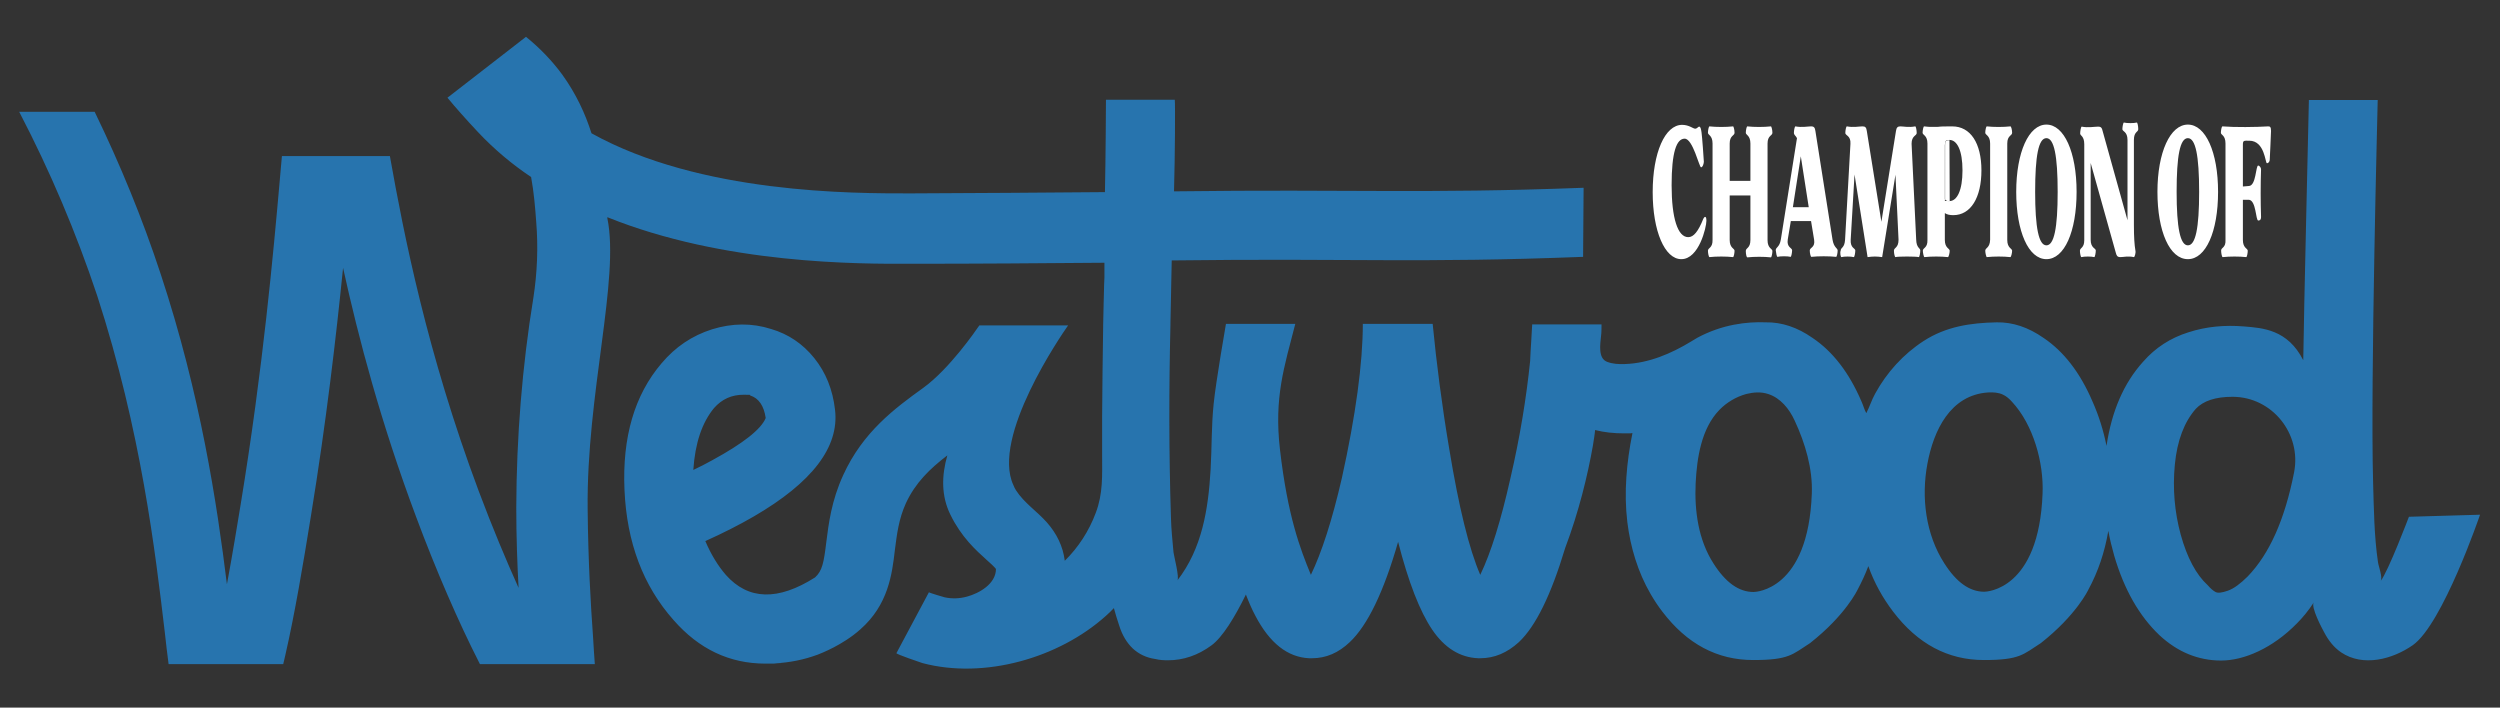 <svg xmlns="http://www.w3.org/2000/svg" viewBox="0 0 977.2 276.6"><rect x="0" y="0" width="977.2" height="276.6" fill="#333333" stroke="none"/><defs><style>.cls-1{fill:#fff}.cls-2{fill:#2774ae}</style></defs><g id="Layer_1"><path class="cls-1" d="M694.8 100.4c1-.3 4.1-.3 5.1 0 .3 0 .6-1.7.6-2.6s-2.2-1.1-1.7-4.2l1.2-7.2h7.9l1.2 7.3c.5 3.1-1.7 3-1.7 4.2s.4 2.5.6 2.5c2.7-.3 7-.3 9.7 0 .3 0 .6-1.6.6-2.5s-1.5-1.1-2-4.2l-6.7-42.5c-.2-1.3-.5-1.8-1.7-1.8s-3.7.5-6.1 0c-.3 0-.6 1.6-.6 2.5s.7 1.1 1.2 2.1l-6.3 39.6c-.5 3.1-2 3-2 4.2.1 1 .4 2.7.7 2.6Zm9.1-39.3L707 81h-6.2l3.1-19.9ZM667.6 98c0 .9.3 2.5.6 2.5 2.7-.3 6.5-.3 9.2 0 .3 0 .6-1.6.6-2.5s-1.9-1-1.9-4.2V76.4h8.1v17.4c0 3.3-1.8 3-1.8 4.3s.3 2.5.6 2.5c2.7-.3 6.6-.3 9.2 0 .3 0 .6-1.6.6-2.5s-1.9-1-1.9-4.2V56.1c0-3.2 1.9-3 1.9-4.2s-.4-2.6-.6-2.5c-2.7.3-6.6.3-9.2 0-.3 0-.6 1.6-.6 2.5s1.8 1 1.8 4.2v14.6h-8.1V56.1c0-3.2 1.9-3 1.9-4.2s-.4-2.6-.6-2.5c-2.7.3-6.5.3-9.2 0-.3 0-.6 1.6-.6 2.5s1.8 1 1.8 4.2v37.6c.1 3.3-1.8 3.1-1.8 4.3ZM657.2 101.3c6.9 0 9.8-12.5 9.8-15s-1-1.3-1.2-.8c-2 5-3.8 7.2-5.9 7.2-4.1 0-6.5-7.4-6.5-20.3s1.9-18.2 5.1-18.2 5.7 11.2 6.4 11.2 1.1-1.6 1.1-2.2-.7-10.2-.9-11.4c-.2-1.4-.4-2.3-.9-2.3s-.8.8-1.6.8-2.4-1.5-5.1-1.5c-6.7 0-11.5 10.9-11.5 26.3 0 15.2 4.7 26.2 11.2 26.2ZM855.2 101.3c7 0 11.8-10.7 11.8-26.3s-4.9-26.3-11.8-26.3-11.9 10.8-11.9 26.3 4.8 26.3 11.9 26.3Zm0-47.3c3 0 4.4 6.8 4.4 21s-1.4 20.9-4.4 20.9-4.4-6.9-4.4-20.9c0-14 1.3-21 4.4-21ZM719.8 100.5c1-.3 3.7-.3 4.8 0 .3 0 .6-1.7.6-2.6s-2-.9-1.8-4.2l1.5-25.5 5.1 32.3c2.3-.3 3.4-.3 5.7 0l5.2-32.2 1.2 25.4c0 3.3-1.8 3-1.8 4.3s.4 2.6.6 2.5c1-.3 8-.3 9.1 0 .3 0 .6-1.6.6-2.6s-1.5-.9-1.6-4.2l-1.8-37.5c0-3.2 2-3.1 2-4.2s-.3-2.7-.6-2.6c-2.4.5-4.7 0-5.8 0s-1.5.5-1.7 1.8l-5.7 35.5-5.7-35.5c-.2-1.4-.6-1.8-1.7-1.8s-3.7.5-6.1 0c-.3 0-.6 1.6-.6 2.6s2.2 1 2 4.2l-2.1 37.5c-.2 3.3-1.7 3-1.7 4.2-.4 1 0 2.7.3 2.6ZM751.6 98c0 .9.4 2.5.6 2.5 2.7-.3 6.6-.3 9.2 0 .3 0 .7-1.6.7-2.5s-1.9-1-1.9-4.2V83.3c.9.6 2 .8 3.3.8 6.8 0 11-6.8 11-17.5s-4.3-17.2-11.4-17.2-3.7.2-6.5.2-3.1 0-4.5-.2c-.3 0-.6 1.6-.6 2.5s1.9 1 1.9 4.2v37.7c.1 3.2-1.8 3-1.8 4.2Zm8.7-41.5c0-1.6.4-1.8 1.7-1.8 3 0 5.1 4.1 5.1 11.9s-2.1 12-5.1 12-1.3-.2-1.8-.7V56.5Z"/><path class="cls-2" d="M64.4 247c.5 4.6 1 8.8 1.5 12.6h44.8c.3-1.1.5-2.2.8-3.4 3.7-16.1 7-35.7 10-54.3 6.1-37.4 9.9-70.5 12.6-97.2 6 27.4 14.8 60.6 28.5 97.2 7.8 21 16.8 41.6 24.5 56.7.2.3.3.7.5 1h44.9c-.2-3.2-.5-6.8-.7-10.8-.9-12.4-1.9-29.5-2.1-49.8-.5-44.8 12.6-90 7.7-113.7v-.4c45.6 18.4 98 18.3 119.3 18.2 25.8 0 50.8-.2 75-.4v5.7c-.1 0-.5 18.8-.5 18.8v.5c-.2 11.6-.3 23.3-.4 34.9v15.3c0 8 .4 15-2.5 22.6-2.6 7-6.8 13.5-12.1 18.7-.7-5.7-3.2-10.7-7-15-3.9-4.4-8.9-7.6-12.1-12.6-.4-.6-.7-1.3-1-2-8.7-18.8 18.8-58.7 21.4-62.4h-34.7c-1.5 2.2-11.7 17-21.9 24.4-11.1 8-23.6 17.2-31.3 34.1-4.6 10-5.7 19-6.6 26.1-1 8.3-1.6 11.3-4.4 13.9-14.5 9.2-26.1 8.9-34.9-1-3.1-3.6-5.8-8-8-13.2 6.9-3.1 13.2-6.3 18.9-9.6 22.9-13.3 33.5-27.2 31.8-41.7-.9-7.9-3.6-14.6-8.1-20.2s-10.1-9.4-16.9-11.4c-7.5-2.4-15.2-2.3-23 .1-7.9 2.5-14.4 6.9-19.8 13.3-10.6 12.4-15.4 28.9-14.5 49.5s7.3 37.5 19.2 50.9c9.9 11.3 21.8 17 35.9 17s2.3 0 3.5-.1h.1c5.8-.3 11.4-1.4 16.8-3.4 1-.4 9.8-3.7 16.7-9.9 10.9-9.6 12.4-21.5 13.5-31.1.8-6.2 1.5-12 4.3-18.2 3.7-8 9.4-13.5 16.2-18.7-2.3 8-2.4 15.9 1.2 23.2 4.3 8.8 10 13.9 14.1 17.6 1.4 1.2 3.2 2.9 3.7 3.6 0 5.8-6.5 9.5-11.3 10.8-2.9.8-5.8.9-8.7.3-.4-.1-6.2-1.8-6.2-2-.3.6-12.7 23.8-12.7 23.8-.2.4 9.6 3.7 10.2 3.9 24.2 6.4 53.3-2 71.6-18.4 1.1-1 2.2-2 3.2-3.1.5 1.9 1.2 4.2 2.1 6.9 1.2 3.8 3 6.7 5.3 8.9 2.4 2.2 5.3 3.6 8.8 4.1 1.6.4 3.3.5 4.9.5 6 0 11.7-1.9 17-5.8 4.3-3.1 9.2-11.1 13.5-19.9 1.2 3.1 2.4 5.9 3.7 8.3 5.6 10.7 12.6 16.2 21 16.6h1.1c5.5 0 10.4-2.1 14.8-6.3 7-6.6 13.3-19.7 18.9-39.2 4 15.7 8.5 27.2 13.3 34.3s10.8 10.9 18 11.2h.8c5.5 0 10.5-2.1 15.1-6.3 6.6-6.2 12.6-18.5 18.1-36.8 5.4-14.3 8.8-28.5 10.8-39.8.3-2 .7-4.1.9-6.3 3.5.9 7.3 1.3 11.3 1.3s2.1 0 3.1-.1h.2c-2.3 11.4-3.4 23.2-2 34.8 1.2 9.8 4.1 19.5 9.1 28.1 1.4 2.4 2.9 4.7 4.6 6.9 9.6 12.6 21.4 18.9 35.5 18.9s15.3-2.2 22.2-6.6c14-11 18.6-20.9 18.6-20.9 1.6-3 3-6 4.2-9.2 2.3 6.5 5.6 12.4 9.7 17.8 9.6 12.6 21.4 18.9 35.5 18.9s15.3-2.2 22.2-6.6c14-11 18.6-20.9 18.6-20.9 3.8-7 6.4-14.7 7.8-23 .6 3.3 1.4 6.5 2.3 9.7 3.9 13.3 9.8 23.6 17.7 31.1 7.1 6.6 15.2 9.9 24.1 9.9s20.1-4.8 29.6-14.5c2.4-2.4 4.6-5.1 6.6-8.2-1.2 1.8 3.2 10.1 4.2 11.9 1.6 3 3.7 5.7 6.5 7.6 8.6 5.8 20.1 2.7 28-2.8 11.7-8.2 26.3-51 26.3-51l-27.8.8s-8 21.2-11.1 25.2c1-1.3-.8-5.9-1-7.5-1.5-10.2-1.6-20.8-1.9-31.1-1.1-39.5 1.8-148.2 1.8-149.5h-26.9c0 1.1-2 84.5-2.2 101.7-6.1-12-15.8-12.6-23.2-13.2-7.4-.6-14.6 0-21.7 2.3-7 2.2-12.9 6-17.7 11.5-7.6 8.4-12.3 19.4-14.3 32.9-1.2-6-3-11.8-5.5-17.4-4.8-11.2-11.2-19.5-19.1-24.8-6-4.2-12.1-6.2-18.3-6.1-10.2.2-19.8 1.6-28.6 7.3-7.9 5.1-14.4 12.3-18.9 20.5-1.4 2.5-2.2 5.2-3.5 7.7-.8-1.4-1.2-3.1-1.9-4.6-4.8-11.2-11.2-19.5-19.1-24.8-6-4.2-12.1-6.2-18.3-6.1-7.4-.3-17 .8-26.7 6-.9.5-1.7 1-2.5 1.5-7.7 4.7-16.6 8.5-25.8 8.8-2.3.1-4.9 0-7.1-.9-3.5-1.4-2.6-6.8-2.3-9.9.2-1.6.2-3.1.2-4.7h-27.1c0 1.1-.7 11-.8 14.3-1.5 14.6-4 29.9-7.7 45.8-3.7 16.5-7.6 29.1-11.8 37.8-4.4-10.2-8.4-26.6-12.1-49.1-2.9-17.2-5-33.6-6.5-49h-27.3c0 15.3-2.8 35.9-8.2 60.3-3.8 16.5-7.9 29.1-12.1 37.8-4.2-10.2-9.1-23-12.1-49.1-2.3-20.2 1.6-31.9 6-49h-27.1s-3.9 22.3-4.8 31.2c-.9 8.6-.7 17.2-1.2 25.8-.9 15.4-3.3 30.8-13 43.3.9-1.1-1.3-9.4-1.5-11-.4-4.5-.9-9.1-1-13.6-.8-25.1-.8-50.1-.2-75.2v-.5l.5-24.8c71.2-.9 96.3 1.1 160.8-1.4l.2-27c-63.8 2.4-89.6.5-160.1 1.4.4-14.1.5-34.1.3-35.8h-26.9c0 1.3-.1 22.4-.4 36.1-24.6.2-49.9.4-76.1.5-22.3 0-82 .2-124.6-23.5-2.4-7.6-6-15.4-11.4-22.9-4.1-5.6-9-10.6-14.2-14.8l-30.7 23.8c3.3 4 7.3 8.5 11.9 13.4 6.3 6.7 13.3 12.6 20.8 17.6 1.1 6 1.6 12 2 17.6.8 9.8.4 19.8-1.1 29.5-4.4 27-6.6 54.5-6.7 82 0 11.7.4 22.2.9 31.5-4.8-10.7-10.2-23.5-15.6-37.9-20.2-54-29.3-100.5-34.7-130.9h-42.2c-.3 2.9-.5 5.9-.8 9-2.6 29.4-6.6 73.9-15.3 127-1.2 7.2-3.1 19.1-5.4 31.4-3.9-31.5-10.3-74.1-25.9-121.3C55.7 85.5 47 64.3 37 43.7H7.5C19.6 66.9 29.8 91 38 115.6c17.2 53 22.7 100.2 26.4 131.4Zm214.7-87.5c3.1-3.5 6.9-5.2 11.5-5.2s1.8.1 2.7.3c3.3 1.1 5.3 4 6 8.8-1.8 4.4-8.8 9.9-20.9 16.5-2.4 1.3-4.8 2.6-7.4 3.8.7-10.5 3.4-18.5 8.1-24.2Zm571 22.1c.9-9.4 3.7-16.7 8.2-21.8 2.9-3.1 7.7-4.7 14.3-4.7h.2c15.4.1 26.9 14.5 23.9 29.6-3.6 18.3-9.6 31.8-18.1 40.6-2.9 2.9-5.5 4.8-7.8 5.6s-3.9 1-4.8.5c-.9-.5-1.9-1.3-3-2.6-4.6-4.2-8.1-10.8-10.6-19.8-2.4-8.8-3.2-18-2.3-27.4Zm-96.7-.4c2.4-12.9 8.9-26.8 23.7-27.8 2-.1 4.1 0 5.9.9 1.3.6 2.4 1.6 3.4 2.7 8.4 9 12.5 23.9 12 35.9-1.4 37.8-22 38.4-22.8 38.4-5.7 0-10.9-3.7-15.6-11.1-7.3-11.3-9.1-25.8-6.6-39Zm-90.6 7.6c.5-9.8 2.2-21.2 9.2-28.5 2.9-3 6.6-5.2 10.6-6.3 2.8-.7 5.8-.9 8.5 0 4.8 1.5 8.3 5.8 10.4 10.4 4.1 8.8 7.1 18.8 6.7 28.6-1.4 37.8-22 38.4-22.8 38.4-5.7 0-10.9-3.7-15.6-11.1-6-9.3-7.5-20.7-7-31.5Z"/><path class="cls-1" d="M813 98c0 .9.3 2.6.6 2.5 1.1-.3 3.9-.3 5 0 .3 0 .6-1.7.6-2.6s-2-.9-2-4.2v-30l9.8 35c.3 1.1.5 1.8 1.8 1.8s2.9-.5 5.3 0c.3 0 .8-1.7.6-2.5-.4-2.3-.6-5.4-.6-10.2V54.7c0-3.3 1.7-3 1.7-4.2s-.3-2.7-.6-2.6c-1 .3-3.9.3-5 0-.3 0-.6 1.7-.6 2.6s2 .9 2 4.2v31.4l-9.7-34.8c-.3-1.2-.5-1.8-1.8-1.8s-4 .5-6.4 0c-.3 0-.6 1.8-.6 2.7s1.6.9 1.6 4.2v37.5c0 3.1-1.7 2.9-1.7 4.1ZM868.2 98c0 .9.3 2.5.6 2.5 2.7-.3 6.6-.3 9.2 0 .3 0 .6-1.6.6-2.5s-1.9-1-1.9-4.2V78.1h2.4c2.8.3 2.6 8.1 3.6 8.1s1.1-.8 1.1-1.4c-.2-6.2-.2-12.5 0-18.7 0-.6-.7-1.4-1.1-1.4-1 0-.8 7.8-3.6 8l-2.4.2V56.6c0-1.8.4-1.6 2.5-1.6 6.1 0 6.2 8.8 6.9 8.8s1.1-.8 1.1-1.4.5-9.6.5-11.2-.4-1.8-1.1-1.8c-4.7.3-13.1.4-17.9 0-.3 0-.6 1.6-.6 2.5s1.8.9 1.8 4.2v37.6c.2 3.2-1.7 3-1.7 4.2ZM776 98c0 .9.4 2.5.6 2.5 2.7-.3 6.6-.3 9.2 0 .3 0 .7-1.6.7-2.5s-1.9-1-1.9-4.2V56.1c0-3.2 1.9-3 1.9-4.2s-.4-2.6-.7-2.5c-2.7.3-6.6.3-9.2 0-.3 0-.6 1.6-.6 2.5s1.9 1 1.9 4.2v37.6c-.1 3.3-1.9 3.1-1.9 4.3ZM799.9 101.3c7 0 11.8-10.7 11.8-26.3s-4.9-26.3-11.8-26.3-11.8 10.8-11.8 26.3 4.8 26.3 11.8 26.3Zm0-47.3c3 0 4.4 6.8 4.4 21s-1.4 20.9-4.4 20.9-4.4-6.9-4.4-20.9 1.3-21 4.4-21ZM762 54.8c-1.3 0-1.7.2-1.7 1.8V78c.4.5 1.1.7 1.8.7"/></g></svg>